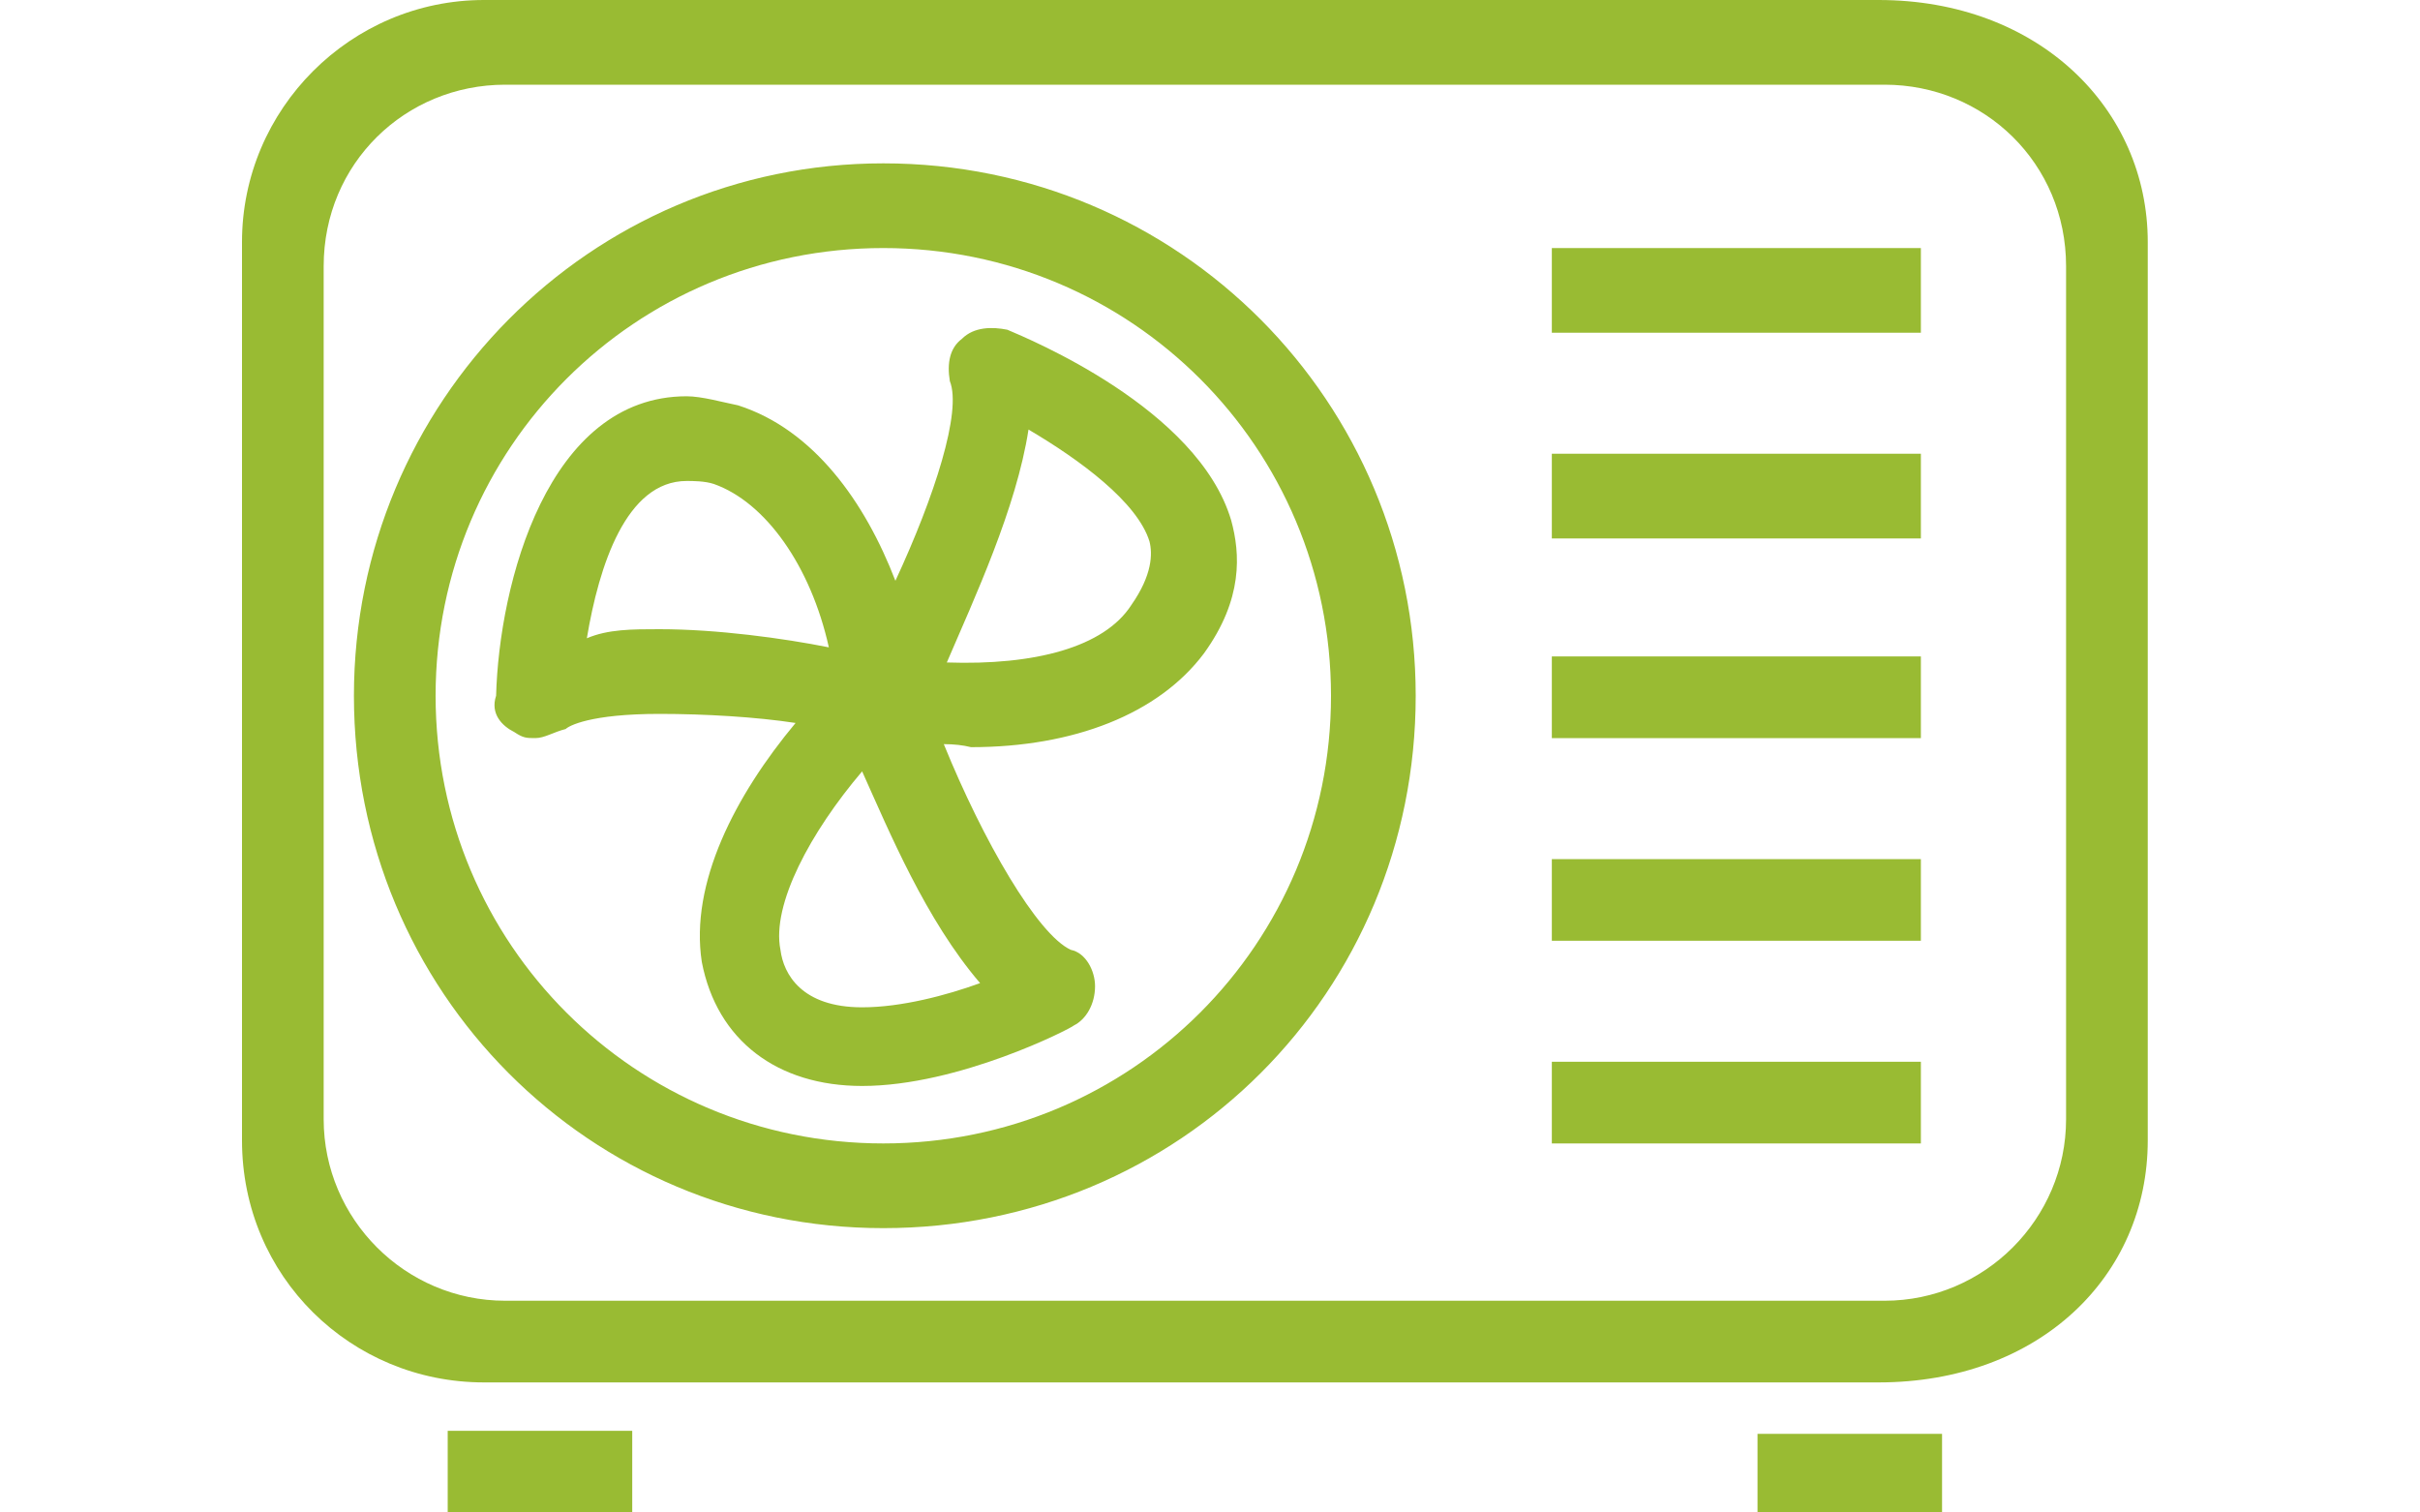 <svg version="1.2" xmlns="http://www.w3.org/2000/svg" viewBox="0 0 80 50" width="80" height="50">
	<title>form_cerpadla-svg</title>
	<style>
		.s0 { fill: #99bb33 } 
	</style>
	<path id="Layer" fill-rule="evenodd" class="s0" d="m62.1 45.7h-46.1c-4.4 0-8-3.5-8-8v-29.7c0-4.4 3.6-8 8-8h46.1c5.3 0 8.9 3.6 8.9 8v29.7c0 4.5-3.6 8-8.9 8zm6.2-36.9c0-3.4-2.7-6-6-6h-45.6c-3.3 0-6 2.6-6 6v28.2c0 3.3 2.7 6 6 6h45.6c3.3 0 6-2.7 6-6zm-17 26.3h12.2v2.7h-12.2zm0-6.7h12.2v2.7h-12.2zm0-6.7h12.2v2.7h-12.2zm0-6.7h12.2v2.8h-12.2zm0-6.8h12.2v2.8h-12.2zm-22.1 32.4c-9.7 0-17.5-7.8-17.5-17.6 0-9.7 7.8-17.6 17.5-17.6 9.8 0 17.6 7.9 17.6 17.6 0 9.8-7.8 17.6-17.6 17.6zm0-32.4c-8.2 0-14.8 6.6-14.8 14.8 0 8.2 6.6 14.8 14.8 14.8 8.2 0 14.8-6.6 14.8-14.8 0-8.2-6.6-14.8-14.8-14.8zm2.9 16.5q-0.4-0.1-0.9-0.1c1.3 3.2 3.1 6.3 4.2 6.8 0.5 0.1 0.8 0.7 0.8 1.2 0 0.6-0.3 1.1-0.7 1.3-0.1 0.1-3.8 2-7 2-2.8 0-4.8-1.5-5.3-4.1-0.4-2.6 1.1-5.5 3.1-7.9-1.3-0.2-3-0.3-4.5-0.3-2.3 0-3 0.4-3.1 0.5-0.4 0.1-0.7 0.3-1 0.3-0.3 0-0.4 0-0.7-0.2-0.4-0.2-0.8-0.6-0.6-1.2 0.1-3.7 1.7-9.9 6.3-9.9 0.5 0 1.2 0.2 1.7 0.3 2.5 0.8 4.2 3.2 5.2 5.8 1.3-2.8 2.2-5.6 1.8-6.6-0.1-0.6 0-1.1 0.4-1.4 0.4-0.4 1-0.4 1.5-0.3 0.7 0.3 6.3 2.6 7.4 6.3 0.3 1.1 0.4 2.6-0.9 4.4-1.5 2-4.3 3.1-7.7 3.1zm-8.5-8.7c-0.3-0.1-0.7-0.1-0.9-0.1-2 0-2.9 2.8-3.3 5.2 0.7-0.3 1.5-0.3 2.4-0.3 1.9 0 4.1 0.3 5.6 0.6-0.6-2.7-2.1-4.8-3.8-5.4zm4.9 9.5c-1.7 2-3 4.4-2.7 5.9 0.1 0.8 0.7 1.9 2.7 1.9 1.3 0 2.8-0.4 3.9-0.8-1.8-2.1-3-5-3.9-7zm9.5-7.6c-0.4-1.3-2.3-2.7-4-3.7-0.4 2.6-1.8 5.6-2.7 7.7 2.9 0.1 5.2-0.5 6.1-1.9 0.7-1 0.7-1.7 0.6-2.1zm-17.1 32.2h-6.1v-2.8h6.1zm43.3 0h-6.1v-2.7h6.1z"/>
</svg>